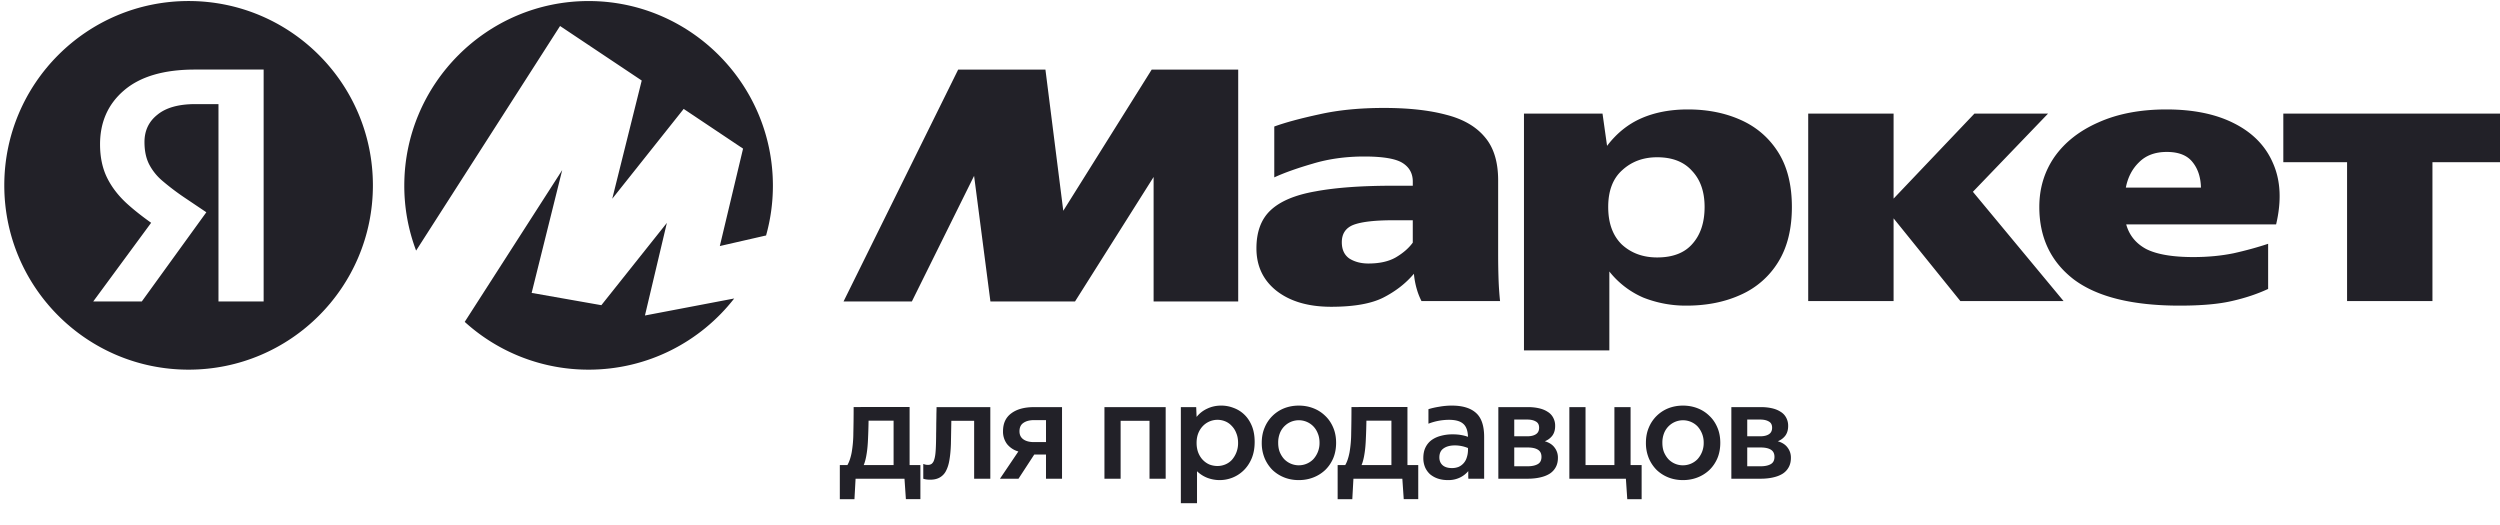 <?xml version="1.0" encoding="UTF-8"?> <svg xmlns="http://www.w3.org/2000/svg" width="138" height="29" fill="none"><path d="M46.358 27.554V25.67h.42c.1-.173.18-.407.236-.702a6.48 6.48 0 0 0 .091-1.076c.01-.417.016-.89.016-1.42h.389v-.007h2.7v3.205h.596v1.884h-.801l-.077-1.129h-2.7l-.062 1.13h-.808Zm1.487-2.548c-.04.274-.096.496-.167.664h1.648v-2.45h-1.381c-.005.361-.016.692-.03.992-.011.295-.034.56-.07.794Zm3.12.602c.04.016.082.029.122.039.04.01.087.015.138.015a.34.34 0 0 0 .206-.061.436.436 0 0 0 .13-.206c.035-.097.06-.221.076-.374.015-.153.025-.336.03-.55.005-.167.008-.348.008-.541.005-.193.007-.382.007-.565.005-.183.008-.353.008-.511.005-.158.008-.285.008-.381h2.968v3.952h-.893v-3.197h-1.259l-.023 1.274c-.01.316-.035.598-.076.847-.036.244-.097.45-.183.618a.866.866 0 0 1-.344.382c-.142.086-.323.13-.541.13-.092 0-.168-.006-.23-.016a.837.837 0 0 1-.152-.038v-.817Zm5.248-.686a1.235 1.235 0 0 1-.626-.412 1.136 1.136 0 0 1-.22-.71c0-.432.152-.76.457-.984.305-.23.725-.343 1.259-.343h1.541v3.952h-.885V25.09h-.648l-.87 1.335h-1.023l1.015-1.503Zm.87-1.732c-.244 0-.44.05-.588.152-.147.097-.22.252-.22.466 0 .193.07.34.213.442.142.102.336.153.58.153h.671V23.19h-.656Zm7.262 3.235h-.892v-3.197h-1.595v3.197h-.893v-3.953h3.38v3.953Zm1.685-3.953.022.542c.158-.198.354-.35.588-.458.234-.111.491-.168.77-.168.24 0 .469.044.688.13.223.082.422.206.595.374s.31.377.412.626c.101.25.152.542.152.877 0 .346-.056.651-.168.916-.111.26-.259.478-.442.656a1.859 1.859 0 0 1-.61.397 1.918 1.918 0 0 1-1.404.008 1.718 1.718 0 0 1-.558-.36v1.764h-.892v-5.303h.847Zm2.312 1.977c0-.204-.033-.384-.1-.542a1.126 1.126 0 0 0-.251-.397.98.98 0 0 0-.359-.252 1.121 1.121 0 0 0-1.22.245 1.22 1.22 0 0 0-.26.396c-.066.158-.1.341-.1.55 0 .208.034.394.1.557.066.157.152.29.26.396.106.107.228.189.365.245.138.05.28.076.428.076.147 0 .29-.028.427-.084.137-.056.257-.137.359-.244a1.39 1.39 0 0 0 .351-.946Zm3.351 1.236a1.123 1.123 0 0 0 .794-.328 1.314 1.314 0 0 0 .351-.916c0-.198-.033-.374-.1-.526a1.142 1.142 0 0 0-.251-.39 1.122 1.122 0 0 0-1.839.39 1.41 1.41 0 0 0-.092.526c0 .199.03.374.092.527.066.152.15.282.252.389a1.123 1.123 0 0 0 .794.328Zm0 .816c-.285 0-.552-.048-.8-.145a2.012 2.012 0 0 1-.65-.412 2.047 2.047 0 0 1-.434-.648 2.188 2.188 0 0 1-.16-.855c0-.31.053-.59.16-.84a1.938 1.938 0 0 1 1.083-1.067c.25-.097.516-.145.801-.145.285 0 .552.048.801.145.25.096.468.236.657.42.188.177.335.393.442.648.107.249.16.529.16.84 0 .314-.053.6-.16.854-.107.249-.254.465-.442.648a1.992 1.992 0 0 1-.657.412c-.249.097-.516.145-.8.145Zm2.145 1.053V25.67h.42c.102-.173.18-.407.237-.702a6.48 6.48 0 0 0 .091-1.076c.01-.417.015-.89.015-1.42h.39v-.007h2.7v3.205h.596v1.884h-.801l-.077-1.129h-2.7l-.062 1.13h-.809Zm1.488-2.548c-.04.274-.096.496-.168.664h1.648v-2.45h-1.38c-.006.361-.016.692-.031.992-.01.295-.033.56-.069.794Zm4.661-1.832a3.15 3.15 0 0 0-1.137.214v-.801c.178-.056.38-.102.603-.137.23-.041.458-.061.687-.061.59 0 1.035.134 1.335.404.3.265.45.707.45 1.328v2.304h-.87c-.005-.04-.007-.1-.007-.175v-.245a1.374 1.374 0 0 1-.466.359 1.47 1.47 0 0 1-.663.137c-.199 0-.382-.028-.55-.084a1.342 1.342 0 0 1-.427-.236 1.145 1.145 0 0 1-.275-.382 1.294 1.294 0 0 1-.099-.519c0-.218.038-.41.115-.572.08-.168.193-.305.335-.412.148-.107.318-.186.511-.236a2.41 2.41 0 0 1 .657-.084c.178 0 .335.012.473.038.142.025.267.058.374.099-.01-.336-.097-.575-.26-.717-.163-.148-.425-.222-.786-.222Zm.153 2.663a.964.964 0 0 0 .381-.068.813.813 0 0 0 .443-.511c.04-.117.063-.245.069-.382v-.145a1.914 1.914 0 0 0-.718-.145c-.264 0-.475.056-.633.168-.153.107-.229.272-.229.496 0 .178.059.32.176.427.122.107.292.16.51.16Zm2.568.588v-3.953h1.626c.218 0 .42.02.602.061.189.041.349.105.481.191a.822.822 0 0 1 .313.32.93.93 0 0 1 .114.474c0 .208-.05.384-.152.526a.944.944 0 0 1-.42.313c.244.071.425.188.542.351a.895.895 0 0 1 .183.565c0 .198-.04.371-.122.519a.98.98 0 0 1-.336.358c-.147.092-.325.16-.534.206-.203.046-.43.069-.679.069h-1.618Zm.878-1.724v1.037h.74c.229 0 .412-.038.55-.114.142-.076.213-.211.213-.405 0-.183-.066-.315-.198-.396-.133-.082-.32-.122-.565-.122h-.74Zm0-1.542v.924h.717c.204 0 .364-.039.48-.115.118-.076.176-.196.176-.359 0-.162-.06-.277-.183-.343-.117-.071-.277-.107-.48-.107h-.71Zm3.042-.686h.893v3.197h1.594v-3.198h.893v3.198h.61v1.884h-.793l-.076-1.129h-3.121v-3.953Zm6.272 3.212a1.123 1.123 0 0 0 .793-.328 1.312 1.312 0 0 0 .351-.916 1.312 1.312 0 0 0-.35-.915 1.122 1.122 0 0 0-1.839.39 1.41 1.41 0 0 0-.092.525c0 .199.03.374.092.527.066.152.15.282.251.389a1.103 1.103 0 0 0 .794.328Zm0 .816c-.285 0-.552-.048-.801-.145a2.013 2.013 0 0 1-.649-.412 2.047 2.047 0 0 1-.435-.648 2.188 2.188 0 0 1-.16-.855c0-.31.053-.59.16-.84a1.938 1.938 0 0 1 1.084-1.067c.25-.097.516-.145.801-.145.285 0 .552.048.801.145.25.096.468.236.656.42.189.177.336.393.443.648.107.249.16.529.16.84 0 .314-.053.6-.16.854-.107.249-.254.465-.443.648a1.993 1.993 0 0 1-.656.412c-.25.097-.516.145-.801.145Zm2.67-.076v-3.953h1.625c.219 0 .42.02.603.061.188.041.348.105.48.191a.822.822 0 0 1 .313.32.93.93 0 0 1 .115.474c0 .208-.051.384-.153.526a.944.944 0 0 1-.42.313c.245.071.425.188.542.351a.895.895 0 0 1 .183.565c0 .198-.04.371-.122.519a.981.981 0 0 1-.336.358c-.147.092-.325.16-.534.206-.203.046-.43.069-.679.069H95.57Zm.877-1.724v1.037h.74c.23 0 .412-.038.55-.114.142-.076.213-.211.213-.405 0-.183-.066-.315-.198-.396-.132-.082-.32-.122-.565-.122h-.74Zm0-1.542v.924h.717c.204 0 .364-.039.481-.115.117-.076.175-.196.175-.359 0-.162-.06-.277-.183-.343-.117-.071-.277-.107-.48-.107h-.71Z" fill="#222128"></path><g clip-path="url(#a)"><path fill-rule="evenodd" clip-rule="evenodd" d="M10.41 20.405c5.62 0 10.174-4.555 10.174-10.174S16.029.057 10.41.057C4.792.057.237 4.612.237 10.231S4.792 20.405 10.41 20.405ZM12.06 5.748v10.893h2.493V3.84H10.76c-1.718 0-3.023.385-3.917 1.153-.88.754-1.32 1.746-1.32 2.974 0 .713.133 1.334.398 1.865.265.53.65 1.02 1.152 1.466.37.33.794.662 1.27 1L5.147 16.64h2.681l2.304-3.185 1.258-1.738-1.215-.817a13.567 13.567 0 0 1-1.215-.922 3.009 3.009 0 0 1-.734-.921c-.167-.335-.251-.74-.251-1.215 0-.629.237-1.131.712-1.508.475-.391 1.173-.587 2.095-.587h1.278Z" fill="#222128"></path></g><path fill-rule="evenodd" clip-rule="evenodd" d="M25.652 17.767a10.148 10.148 0 0 0 6.839 2.638c3.265 0 6.174-1.538 8.037-3.929l-4.927.939 1.21-5.111-3.616 4.542-3.848-.678 1.687-6.78-5.382 8.38Zm-2.683-3.934a10.113 10.113 0 0 1-.652-3.584c0-5.612 4.561-10.191 10.174-10.191 5.612 0 10.173 4.579 10.173 10.191 0 .958-.133 1.885-.381 2.764L42.275 13l-2.541.582 1.283-5.378-3.278-2.192-3.943 4.958 1.627-6.525-4.508-3.01-7.946 12.398Z" fill="#222128"></path><path d="M46.564 16.64 52.89 3.843h4.818l.985 7.792 4.88-7.792h4.776V16.64h-4.67V9.77l-4.337 6.87h-4.671l-.901-6.933-3.435 6.934h-3.771Zm36.134-2.534c0 .433.008.859.021 1.278.014.419.042.83.084 1.236h-4.336a3.64 3.64 0 0 1-.251-.629 4.464 4.464 0 0 1-.168-.88c-.447.531-1.012.971-1.697 1.32-.67.335-1.626.503-2.87.503-1.256 0-2.262-.293-3.016-.88-.74-.586-1.11-1.368-1.11-2.346 0-.908.258-1.606.775-2.095.53-.502 1.355-.851 2.472-1.047 1.117-.21 2.548-.314 4.294-.314h1.09v-.23c0-.448-.19-.79-.566-1.027-.377-.237-1.083-.356-2.116-.356-1.02 0-1.97.132-2.849.398-.866.251-1.57.503-2.115.754V6.984c.614-.223 1.438-.447 2.471-.67 1.048-.238 2.242-.356 3.582-.356 1.355 0 2.5.125 3.436.377.935.237 1.648.649 2.136 1.235.49.573.733 1.369.733 2.388v4.148Zm1.425-7.834h4.336l.251 1.78c.531-.698 1.166-1.208 1.907-1.529.74-.321 1.592-.482 2.555-.482 1.09 0 2.067.196 2.933.587.866.39 1.55.984 2.053 1.78.502.796.754 1.802.754 3.017 0 1.215-.252 2.227-.754 3.037a4.61 4.61 0 0 1-2.053 1.802c-.88.405-1.885.607-3.017.607a6.368 6.368 0 0 1-2.367-.44 4.822 4.822 0 0 1-1.885-1.445v4.357h-4.713V6.272Zm28.447 5.153c0-1.034.279-1.955.838-2.765.572-.81 1.382-1.446 2.43-1.906 1.061-.475 2.311-.713 3.749-.713 1.494 0 2.744.259 3.75.775 1.019.517 1.731 1.25 2.136 2.2.419.95.475 2.074.168 3.372h-8.274c.167.6.537 1.055 1.11 1.362.586.293 1.452.44 2.597.44.796 0 1.537-.07 2.221-.21.684-.153 1.32-.328 1.906-.523v2.492c-.6.28-1.271.503-2.011.67-.726.168-1.683.252-2.87.252-2.611 0-4.559-.482-5.844-1.445-1.271-.978-1.906-2.311-1.906-4.001Zm13.469-5.153H138v2.681h-3.729v7.667h-4.713V8.953h-3.519V6.272Zm-26.226 0h4.713v4.692l4.462-4.692h4.063l-4.147 4.315 5.006 6.033h-5.697l-3.687-4.567v4.567h-4.713V6.272Zm19.795 2.115c-.642 0-1.152.189-1.529.566-.377.363-.622.83-.733 1.404h4.147c-.014-.573-.167-1.04-.461-1.404-.293-.377-.768-.566-1.424-.566Zm-25.514 3.038c0-.838-.23-1.501-.691-1.99-.447-.503-1.09-.754-1.928-.754-.768 0-1.41.237-1.927.712-.516.46-.775 1.138-.775 2.032 0 .894.252 1.585.754 2.074.517.474 1.166.712 1.948.712.866 0 1.516-.252 1.949-.754.447-.503.67-1.18.67-2.032Zm-16.109.733h-1.068c-1.02 0-1.753.084-2.2.251-.432.168-.649.49-.649.964 0 .405.14.705.42.9.292.182.641.273 1.046.273.615 0 1.118-.112 1.509-.335.405-.238.719-.51.942-.817v-1.236Z" fill="#222128"></path><defs><clipPath id="a"><path fill="#fff" transform="translate(.236 .058) scale(1.003)" d="M0 0h20.279v20.279H0z"></path></clipPath></defs></svg> 